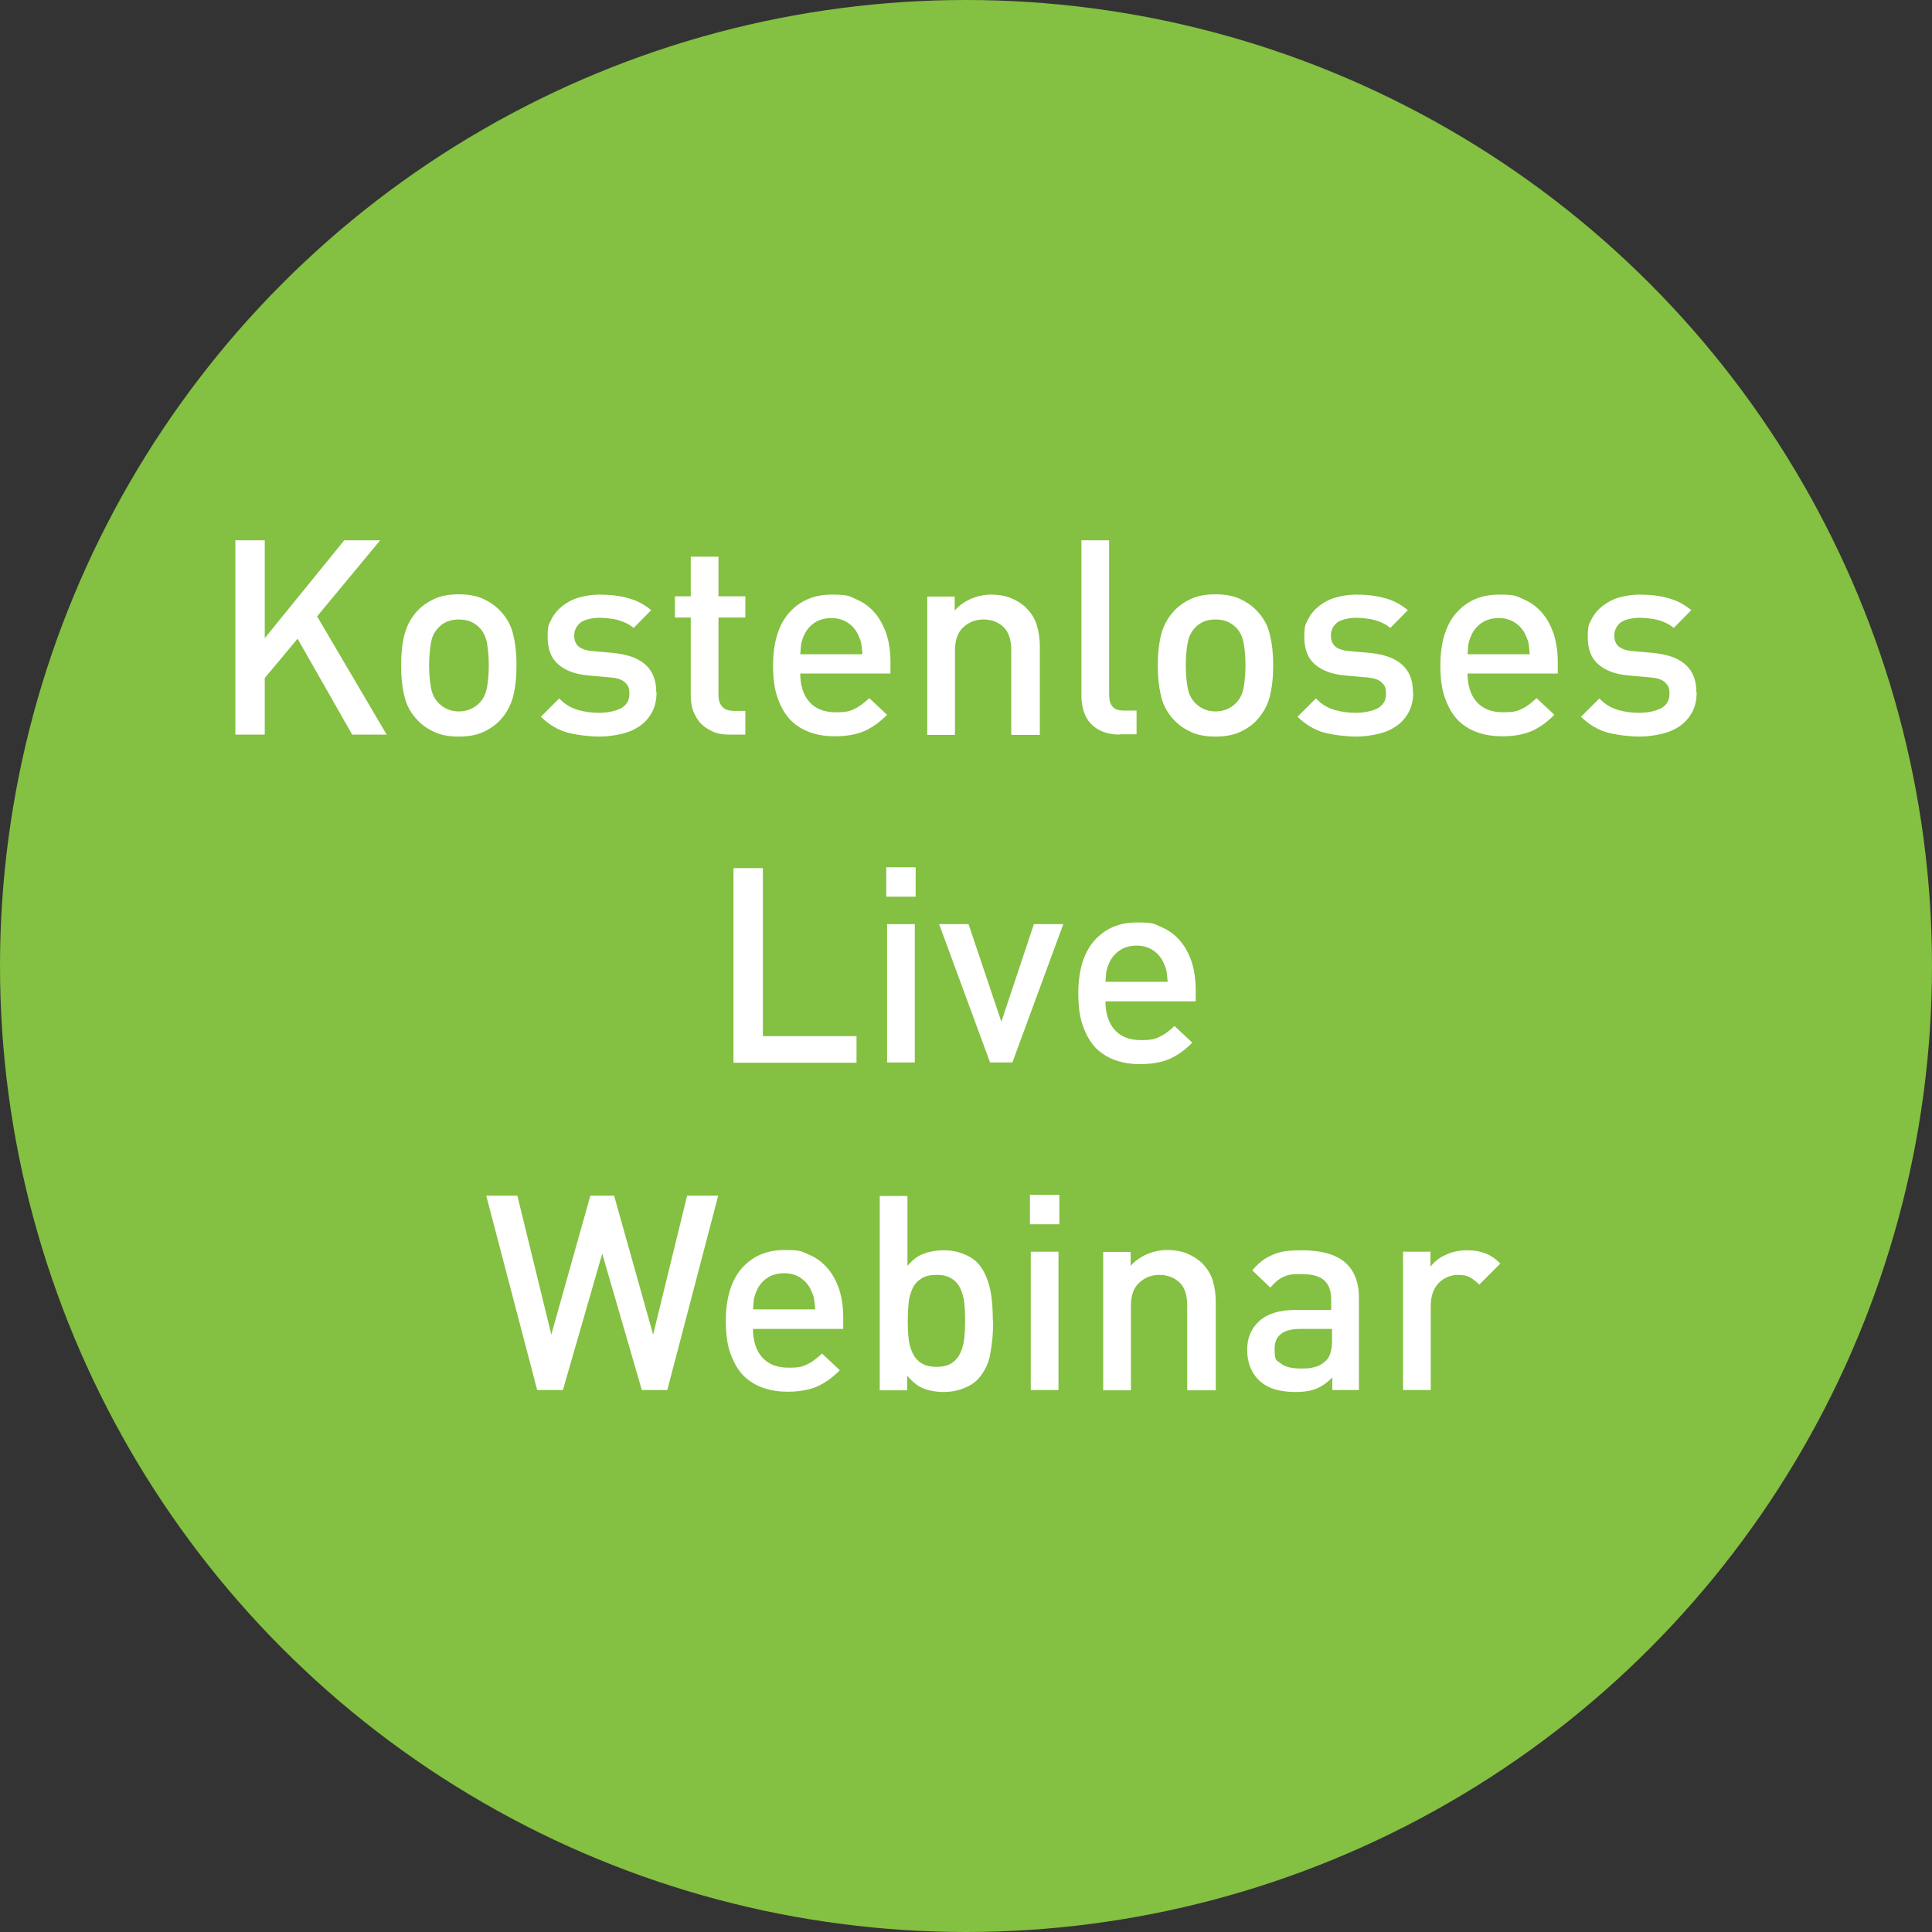 <?xml version="1.0" encoding="UTF-8"?>
<svg id="Ebene_1" xmlns="http://www.w3.org/2000/svg" version="1.1" viewBox="0 0 683 683">
  <rect x="0" y="0" width="683" height="683" fill="#333333" stroke="none"/>
  <!-- Generator: Adobe Illustrator 29.5.1, SVG Export Plug-In . SVG Version: 2.1.0 Build 141)  -->
  <defs>
    <style>
      .st0 {
        fill: #84c041;
      }

      .st1 {
        isolation: isolate;
      }

      .st2 {
        fill: #fff;
      }
    </style>
  </defs>
  <g id="Ebene_3">
    <circle id="c" class="st0" cx="341.5" cy="341.5" r="341.5"/>
  </g>
  <g class="st1">
    <path class="st2" d="M124.5,259.7l-19.3-33.9-11.6,13.9v20h-10.4v-68.7h10.4v34.6l28.1-34.6h12.7l-22.3,26.9,24.6,41.8h-12.3Z"/>
    <path class="st2" d="M182.6,235.2c0,4.2-.4,7.8-1.2,11-.8,3.1-2.3,5.9-4.6,8.4-1.6,1.7-3.6,3.1-6,4.2-2.4,1.1-5.3,1.6-8.6,1.6s-6.2-.5-8.6-1.6c-2.4-1.1-4.4-2.5-6-4.2-2.3-2.4-3.9-5.2-4.6-8.4-.8-3.1-1.2-6.8-1.2-11s.4-7.7,1.2-10.9c.8-3.1,2.3-5.9,4.6-8.4,1.6-1.7,3.6-3.1,6-4.2,2.4-1.1,5.2-1.6,8.6-1.6s6.2.5,8.6,1.6c2.4,1.1,4.4,2.5,6,4.2,2.3,2.4,3.9,5.2,4.6,8.4.8,3.1,1.2,6.7,1.2,10.9ZM172.8,235.2c0-2.7-.2-5.2-.6-7.6-.4-2.4-1.3-4.3-2.8-5.8-1.9-1.9-4.3-2.8-7.2-2.8s-5.3.9-7.1,2.8-2.4,3.4-2.8,5.8c-.4,2.4-.6,4.9-.6,7.6s.2,5.2.6,7.6c.4,2.4,1.3,4.3,2.8,5.8,1.9,1.9,4.3,2.9,7.1,2.9s5.3-1,7.2-2.9c1.5-1.5,2.4-3.4,2.8-5.8.4-2.4.6-4.9.6-7.6Z"/>
    <path class="st2" d="M232.1,244.8c0,2.6-.5,4.8-1.5,6.8-1,1.9-2.4,3.6-4.2,4.9-1.8,1.3-4,2.3-6.5,2.9s-5.2,1-8.1,1-7.7-.5-11.1-1.4c-3.4-.9-6.6-2.8-9.5-5.6l6.5-6.5c2,2.1,4.2,3.4,6.7,4.1,2.5.7,4.9,1,7.4,1s5.6-.5,7.7-1.6c2-1.1,3-2.8,3-5.1s-.5-3-1.5-4c-1-1-2.7-1.6-5.1-1.8l-7.8-.7c-4.6-.4-8.2-1.7-10.7-3.9-2.5-2.1-3.8-5.3-3.8-9.7s.5-4.5,1.4-6.4c1-1.9,2.3-3.4,4-4.7,1.7-1.3,3.6-2.3,5.8-2.9,2.2-.6,4.6-1,7.2-1,3.7,0,7.1.4,10.2,1.3,3.1.8,5.7,2.3,8,4.2l-6.2,6.3c-1.5-1.3-3.4-2.2-5.5-2.8-2.1-.5-4.3-.8-6.6-.8s-5.3.6-6.7,1.7c-1.4,1.2-2.2,2.7-2.2,4.5s.5,3,1.5,3.9c1,.9,2.8,1.5,5.2,1.7l6.9.6c5.1.5,8.9,1.8,11.5,4.1,2.6,2.3,3.9,5.5,3.9,9.8Z"/>
    <path class="st2" d="M257.7,259.7c-2.3,0-4.3-.4-6-1.2-1.7-.8-3.1-1.8-4.2-3-1.1-1.3-1.9-2.7-2.5-4.3-.5-1.6-.8-3.3-.8-5.1v-27.8h-5.6v-7.5h5.6v-14h9.8v14h9.5v7.5h-9.5v27.3c0,1.8.4,3.2,1.3,4.2.9,1,2.2,1.5,4.1,1.5h4.1v8.4h-5.9Z"/>
    <path class="st2" d="M282.9,238.1c0,4.2,1.1,7.6,3.2,10s5.2,3.7,9.3,3.7,5-.4,6.7-1.2c1.7-.8,3.4-2.1,5.2-3.8l6.3,5.9c-1.3,1.3-2.6,2.4-3.8,3.3-1.3.9-2.6,1.7-4.1,2.4-1.4.6-3,1.1-4.7,1.4-1.7.3-3.6.5-5.7.5-3.1,0-6-.4-8.6-1.3-2.7-.9-5-2.3-7-4.2-2-2-3.5-4.6-4.7-7.8-1.2-3.2-1.7-7.1-1.7-11.8,0-8,1.9-14.2,5.6-18.5,3.8-4.3,8.8-6.5,15.1-6.5s6.2.6,8.8,1.7c2.6,1.1,4.7,2.7,6.5,4.8,1.8,2.1,3.1,4.6,4.1,7.5.9,2.9,1.4,6.2,1.4,9.7v4.2h-31.8ZM304.9,231.3c-.1-1.5-.3-2.7-.4-3.6-.1-.9-.5-1.9-1-3-.8-1.9-2.1-3.4-3.7-4.5-1.6-1.1-3.6-1.7-5.9-1.7s-4.4.6-6,1.7c-1.6,1.1-2.9,2.6-3.7,4.5-.5,1.1-.8,2.1-1,3-.1.9-.2,2.1-.3,3.6h22Z"/>
    <path class="st2" d="M357.5,259.7v-29.8c0-3.8-1-6.6-2.8-8.3-1.9-1.7-4.2-2.6-7-2.6s-5.1.9-7.1,2.7c-2,1.8-3,4.5-3,8.3v29.8h-9.8v-48.9h9.7v4.9c1.7-1.9,3.7-3.2,5.9-4.2,2.3-.9,4.6-1.4,7.1-1.4s4.8.4,6.8,1.2c2,.8,3.8,1.9,5.3,3.3,1.9,1.9,3.2,3.9,3.9,6.2.7,2.3,1.1,4.8,1.1,7.6v31.3h-9.8Z"/>
    <path class="st2" d="M395.7,259.7c-2.3,0-4.3-.4-6-1.1-1.7-.7-3.1-1.7-4.2-2.9-1.1-1.2-1.9-2.7-2.4-4.3-.5-1.6-.8-3.4-.8-5.2v-55.2h9.8v54.6c0,1.9.4,3.3,1.2,4.2.8,1,2.2,1.4,4.2,1.4h4.3v8.4h-6.1Z"/>
    <path class="st2" d="M450.1,235.2c0,4.2-.4,7.8-1.2,11-.8,3.1-2.3,5.9-4.6,8.4-1.6,1.7-3.6,3.1-6,4.2-2.4,1.1-5.3,1.6-8.6,1.6s-6.2-.5-8.6-1.6c-2.4-1.1-4.4-2.5-6-4.2-2.3-2.4-3.9-5.2-4.6-8.4-.8-3.1-1.2-6.8-1.2-11s.4-7.7,1.2-10.9c.8-3.1,2.3-5.9,4.6-8.4,1.6-1.7,3.6-3.1,6-4.2,2.4-1.1,5.2-1.6,8.6-1.6s6.2.5,8.6,1.6c2.4,1.1,4.4,2.5,6,4.2,2.3,2.4,3.9,5.2,4.6,8.4.8,3.1,1.2,6.7,1.2,10.9ZM440.3,235.2c0-2.7-.2-5.2-.6-7.6-.4-2.4-1.3-4.3-2.8-5.8-1.9-1.9-4.3-2.8-7.2-2.8s-5.3.9-7.1,2.8c-1.5,1.5-2.4,3.4-2.8,5.8-.4,2.4-.6,4.9-.6,7.6s.2,5.2.6,7.6c.4,2.4,1.3,4.3,2.8,5.8,1.9,1.9,4.3,2.9,7.1,2.9s5.3-1,7.2-2.9c1.5-1.5,2.4-3.4,2.8-5.8.4-2.4.6-4.9.6-7.6Z"/>
    <path class="st2" d="M499.6,244.8c0,2.6-.5,4.8-1.5,6.8-1,1.9-2.4,3.6-4.2,4.9-1.8,1.3-4,2.3-6.5,2.9s-5.2,1-8.1,1-7.7-.5-11.1-1.4c-3.4-.9-6.6-2.8-9.5-5.6l6.5-6.5c2,2.1,4.2,3.4,6.7,4.1,2.5.7,4.9,1,7.4,1s5.6-.5,7.7-1.6c2-1.1,3-2.8,3-5.1s-.5-3-1.5-4c-1-1-2.7-1.6-5.1-1.8l-7.8-.7c-4.6-.4-8.2-1.7-10.7-3.9-2.5-2.1-3.8-5.3-3.8-9.7s.5-4.5,1.4-6.4c1-1.9,2.3-3.4,4-4.7,1.7-1.3,3.6-2.3,5.8-2.9,2.2-.6,4.6-1,7.2-1,3.7,0,7.1.4,10.2,1.3,3.1.8,5.7,2.3,8,4.2l-6.2,6.3c-1.5-1.3-3.4-2.2-5.5-2.8-2.1-.5-4.3-.8-6.6-.8s-5.3.6-6.7,1.7-2.2,2.7-2.2,4.5.5,3,1.5,3.9c1,.9,2.8,1.5,5.2,1.7l6.9.6c5.1.5,8.9,1.8,11.5,4.1,2.6,2.3,3.9,5.5,3.9,9.8Z"/>
    <path class="st2" d="M518.8,238.1c0,4.2,1.1,7.6,3.2,10s5.2,3.7,9.3,3.7,5-.4,6.7-1.2c1.7-.8,3.4-2.1,5.2-3.8l6.3,5.9c-1.3,1.3-2.6,2.4-3.8,3.3-1.3.9-2.6,1.7-4.1,2.4-1.4.6-3,1.1-4.7,1.4-1.7.3-3.6.5-5.7.5-3.1,0-6-.4-8.6-1.3-2.7-.9-5-2.3-7-4.2-2-2-3.5-4.6-4.7-7.8-1.2-3.2-1.7-7.1-1.7-11.8,0-8,1.9-14.2,5.6-18.5,3.8-4.3,8.8-6.5,15.1-6.5s6.2.6,8.8,1.7c2.6,1.1,4.7,2.7,6.5,4.8,1.8,2.1,3.1,4.6,4.1,7.5.9,2.9,1.4,6.2,1.4,9.7v4.2h-31.8ZM540.8,231.3c-.1-1.5-.3-2.7-.4-3.6-.1-.9-.5-1.9-1-3-.8-1.9-2.1-3.4-3.7-4.5-1.6-1.1-3.6-1.7-5.9-1.7s-4.4.6-6,1.7c-1.6,1.1-2.9,2.6-3.7,4.5-.5,1.1-.8,2.1-1,3-.1.9-.2,2.1-.3,3.6h22Z"/>
    <path class="st2" d="M599.8,244.8c0,2.6-.5,4.8-1.5,6.8-1,1.9-2.4,3.6-4.2,4.9-1.8,1.3-4,2.3-6.5,2.9s-5.2,1-8.1,1-7.7-.5-11.1-1.4c-3.4-.9-6.6-2.8-9.5-5.6l6.5-6.5c2,2.1,4.2,3.4,6.7,4.1,2.5.7,4.9,1,7.4,1s5.6-.5,7.7-1.6c2-1.1,3-2.8,3-5.1s-.5-3-1.5-4c-1-1-2.7-1.6-5.1-1.8l-7.8-.7c-4.6-.4-8.2-1.7-10.7-3.9-2.5-2.1-3.8-5.3-3.8-9.7s.5-4.5,1.4-6.4c1-1.9,2.3-3.4,4-4.7,1.7-1.3,3.6-2.3,5.8-2.9,2.2-.6,4.6-1,7.2-1,3.7,0,7.1.4,10.2,1.3,3.1.8,5.7,2.3,8,4.2l-6.2,6.3c-1.5-1.3-3.4-2.2-5.5-2.8-2.1-.5-4.3-.8-6.6-.8s-5.3.6-6.7,1.7-2.2,2.7-2.2,4.5.5,3,1.5,3.9c1,.9,2.8,1.5,5.2,1.7l6.9.6c5.1.5,8.9,1.8,11.5,4.1,2.6,2.3,3.9,5.5,3.9,9.8Z"/>
    <path class="st2" d="M259.3,375.6v-68.7h10.4v59.4h33.1v9.4h-43.5Z"/>
    <path class="st2" d="M313.3,317v-10.4h10.4v10.4h-10.4ZM313.6,375.6v-48.9h9.8v48.9h-9.8Z"/>
    <path class="st2" d="M358,375.6h-8l-18-48.9h10.4l11.6,34.5,11.5-34.5h10.4l-18,48.9Z"/>
    <path class="st2" d="M390.8,354c0,4.2,1.1,7.6,3.2,10s5.2,3.7,9.3,3.7,5-.4,6.7-1.2c1.7-.8,3.4-2.1,5.2-3.8l6.3,5.9c-1.3,1.3-2.6,2.4-3.8,3.3-1.3.9-2.6,1.7-4.1,2.4-1.4.6-3,1.1-4.7,1.4-1.7.3-3.6.5-5.7.5-3.1,0-6-.4-8.6-1.3-2.7-.9-5-2.3-7-4.2-2-2-3.5-4.6-4.7-7.8-1.2-3.2-1.7-7.1-1.7-11.8,0-8,1.9-14.2,5.6-18.5,3.8-4.3,8.8-6.5,15.1-6.5s6.2.6,8.8,1.7c2.6,1.1,4.7,2.7,6.5,4.8,1.8,2.1,3.1,4.6,4.1,7.5.9,2.9,1.4,6.2,1.4,9.7v4.2h-31.8ZM412.8,347.1c-.1-1.5-.3-2.7-.4-3.6-.1-.9-.5-1.9-1-3-.8-1.9-2.1-3.4-3.7-4.5-1.6-1.1-3.6-1.7-5.9-1.7s-4.4.6-6,1.7c-1.6,1.1-2.9,2.6-3.7,4.5-.5,1.1-.8,2.1-1,3-.1.9-.2,2.1-.3,3.6h22Z"/>
    <path class="st2" d="M236,491.4h-9.1l-14-48.2-13.9,48.2h-9.1l-18-68.7h11l12,49.1,13.8-49.1h8.4l13.8,49.1,12-49.1h11l-18,68.7Z"/>
    <path class="st2" d="M266.2,469.8c0,4.2,1.1,7.6,3.2,10s5.2,3.7,9.3,3.7,5-.4,6.7-1.2c1.7-.8,3.4-2.1,5.2-3.8l6.3,5.9c-1.3,1.3-2.6,2.4-3.8,3.3-1.3.9-2.6,1.7-4.1,2.4-1.4.6-3,1.1-4.7,1.4-1.7.3-3.6.5-5.7.5-3.1,0-6-.4-8.6-1.3-2.7-.9-5-2.3-7-4.2-2-2-3.5-4.6-4.7-7.8-1.2-3.2-1.7-7.1-1.7-11.8,0-8,1.9-14.2,5.6-18.5,3.8-4.3,8.8-6.5,15.1-6.5s6.2.6,8.8,1.7c2.6,1.1,4.7,2.7,6.5,4.8,1.8,2.1,3.1,4.6,4.1,7.5.9,2.9,1.4,6.2,1.4,9.7v4.2h-31.8ZM288.2,462.9c-.1-1.5-.3-2.7-.4-3.6-.1-.9-.5-1.9-1-3-.8-1.9-2.1-3.4-3.7-4.5-1.6-1.1-3.6-1.7-5.9-1.7s-4.4.6-6,1.7c-1.6,1.1-2.9,2.6-3.7,4.5-.5,1.1-.8,2.1-1,3-.1.9-.2,2.1-.3,3.6h22Z"/>
    <path class="st2" d="M351.1,466.9c0,4.1-.3,7.9-1,11.6-.6,3.7-2.2,6.7-4.5,9.2-1.4,1.4-3.1,2.4-5.2,3.2-2.1.8-4.4,1.2-6.8,1.2s-5-.4-7-1.2c-2.1-.8-4-2.3-5.9-4.6v5.2h-9.7v-68.7h9.8v24.7c1.8-2.1,3.7-3.6,5.8-4.3,2.1-.8,4.4-1.2,7-1.2s4.7.4,6.8,1.2c2.1.8,3.8,1.8,5.1,3.2,1.2,1.2,2.1,2.6,2.8,4.2.7,1.5,1.3,3.2,1.7,5,.4,1.8.6,3.6.8,5.6.1,2,.2,3.9.2,5.9ZM341.2,466.9c0-2.2-.1-4.3-.3-6.2-.2-2-.7-3.7-1.4-5.2-.7-1.5-1.7-2.7-3.1-3.5-1.4-.9-3.1-1.3-5.3-1.3s-4.1.4-5.4,1.3c-1.4.9-2.4,2-3.1,3.5-.7,1.5-1.2,3.2-1.4,5.2-.2,2-.3,4-.3,6.2s.1,4.3.3,6.2c.2,2,.7,3.7,1.4,5.2.7,1.5,1.7,2.7,3.1,3.6,1.4.9,3.2,1.3,5.4,1.3s4-.4,5.3-1.3c1.4-.9,2.4-2.1,3.1-3.6.7-1.5,1.2-3.2,1.4-5.2.2-2,.3-4,.3-6.2Z"/>
    <path class="st2" d="M364.1,432.8v-10.4h10.4v10.4h-10.4ZM364.4,491.4v-48.9h9.8v48.9h-9.8Z"/>
    <path class="st2" d="M419.7,491.4v-29.8c0-3.8-.9-6.6-2.8-8.3s-4.2-2.6-7-2.6-5.1.9-7.1,2.7c-2,1.8-3,4.5-3,8.3v29.8h-9.8v-48.9h9.7v4.9c1.7-1.9,3.7-3.2,5.9-4.2,2.3-.9,4.6-1.4,7.1-1.4s4.8.4,6.8,1.2c2,.8,3.8,1.9,5.3,3.3,1.9,1.9,3.2,3.9,3.9,6.2.7,2.3,1.1,4.8,1.1,7.6v31.3h-9.8Z"/>
    <path class="st2" d="M471,491.4v-4.4c-1.8,1.8-3.7,3.1-5.6,3.9-1.9.8-4.4,1.2-7.4,1.2s-5.7-.4-7.8-1.1c-2.1-.7-3.9-1.8-5.4-3.3-2.6-2.7-3.9-6.2-3.9-10.5s1.4-7.5,4.2-10.1c2.8-2.6,7.1-4,12.7-4h12.8v-3.5c0-3.2-.8-5.5-2.5-7-1.6-1.5-4.4-2.2-8.3-2.2s-4.7.4-6.3,1.1c-1.5.7-3,2-4.4,3.7l-6.4-6.1c1.2-1.4,2.3-2.5,3.5-3.4,1.2-.9,2.5-1.6,3.9-2.2,1.4-.6,2.9-1,4.5-1.2s3.5-.3,5.6-.3c6.8,0,11.9,1.4,15.2,4.2,3.3,2.8,5,7,5,12.5v32.7h-9.7ZM470.9,469.8h-11.3c-6,0-9,2.4-9,7s.7,4,2.2,5.2c1.4,1.2,3.8,1.8,7.1,1.8s3.3-.2,4.8-.5c1.4-.3,2.8-1.1,4.1-2.3,1.4-1.4,2.1-3.8,2.1-7.2v-4Z"/>
    <path class="st2" d="M522.8,454c-1.1-1.1-2.2-1.9-3.2-2.5-1.1-.5-2.4-.8-4.1-.8-2.7,0-5,1-6.9,2.9-1.9,2-2.8,4.7-2.8,8.1v29.7h-9.8v-48.9h9.7v5.3c1.3-1.7,3.1-3.2,5.4-4.2,2.3-1.1,4.9-1.6,7.6-1.6s4.5.4,6.4,1.1c1.9.7,3.6,1.9,5.3,3.6l-7.4,7.4Z"/>
  </g>
</svg>